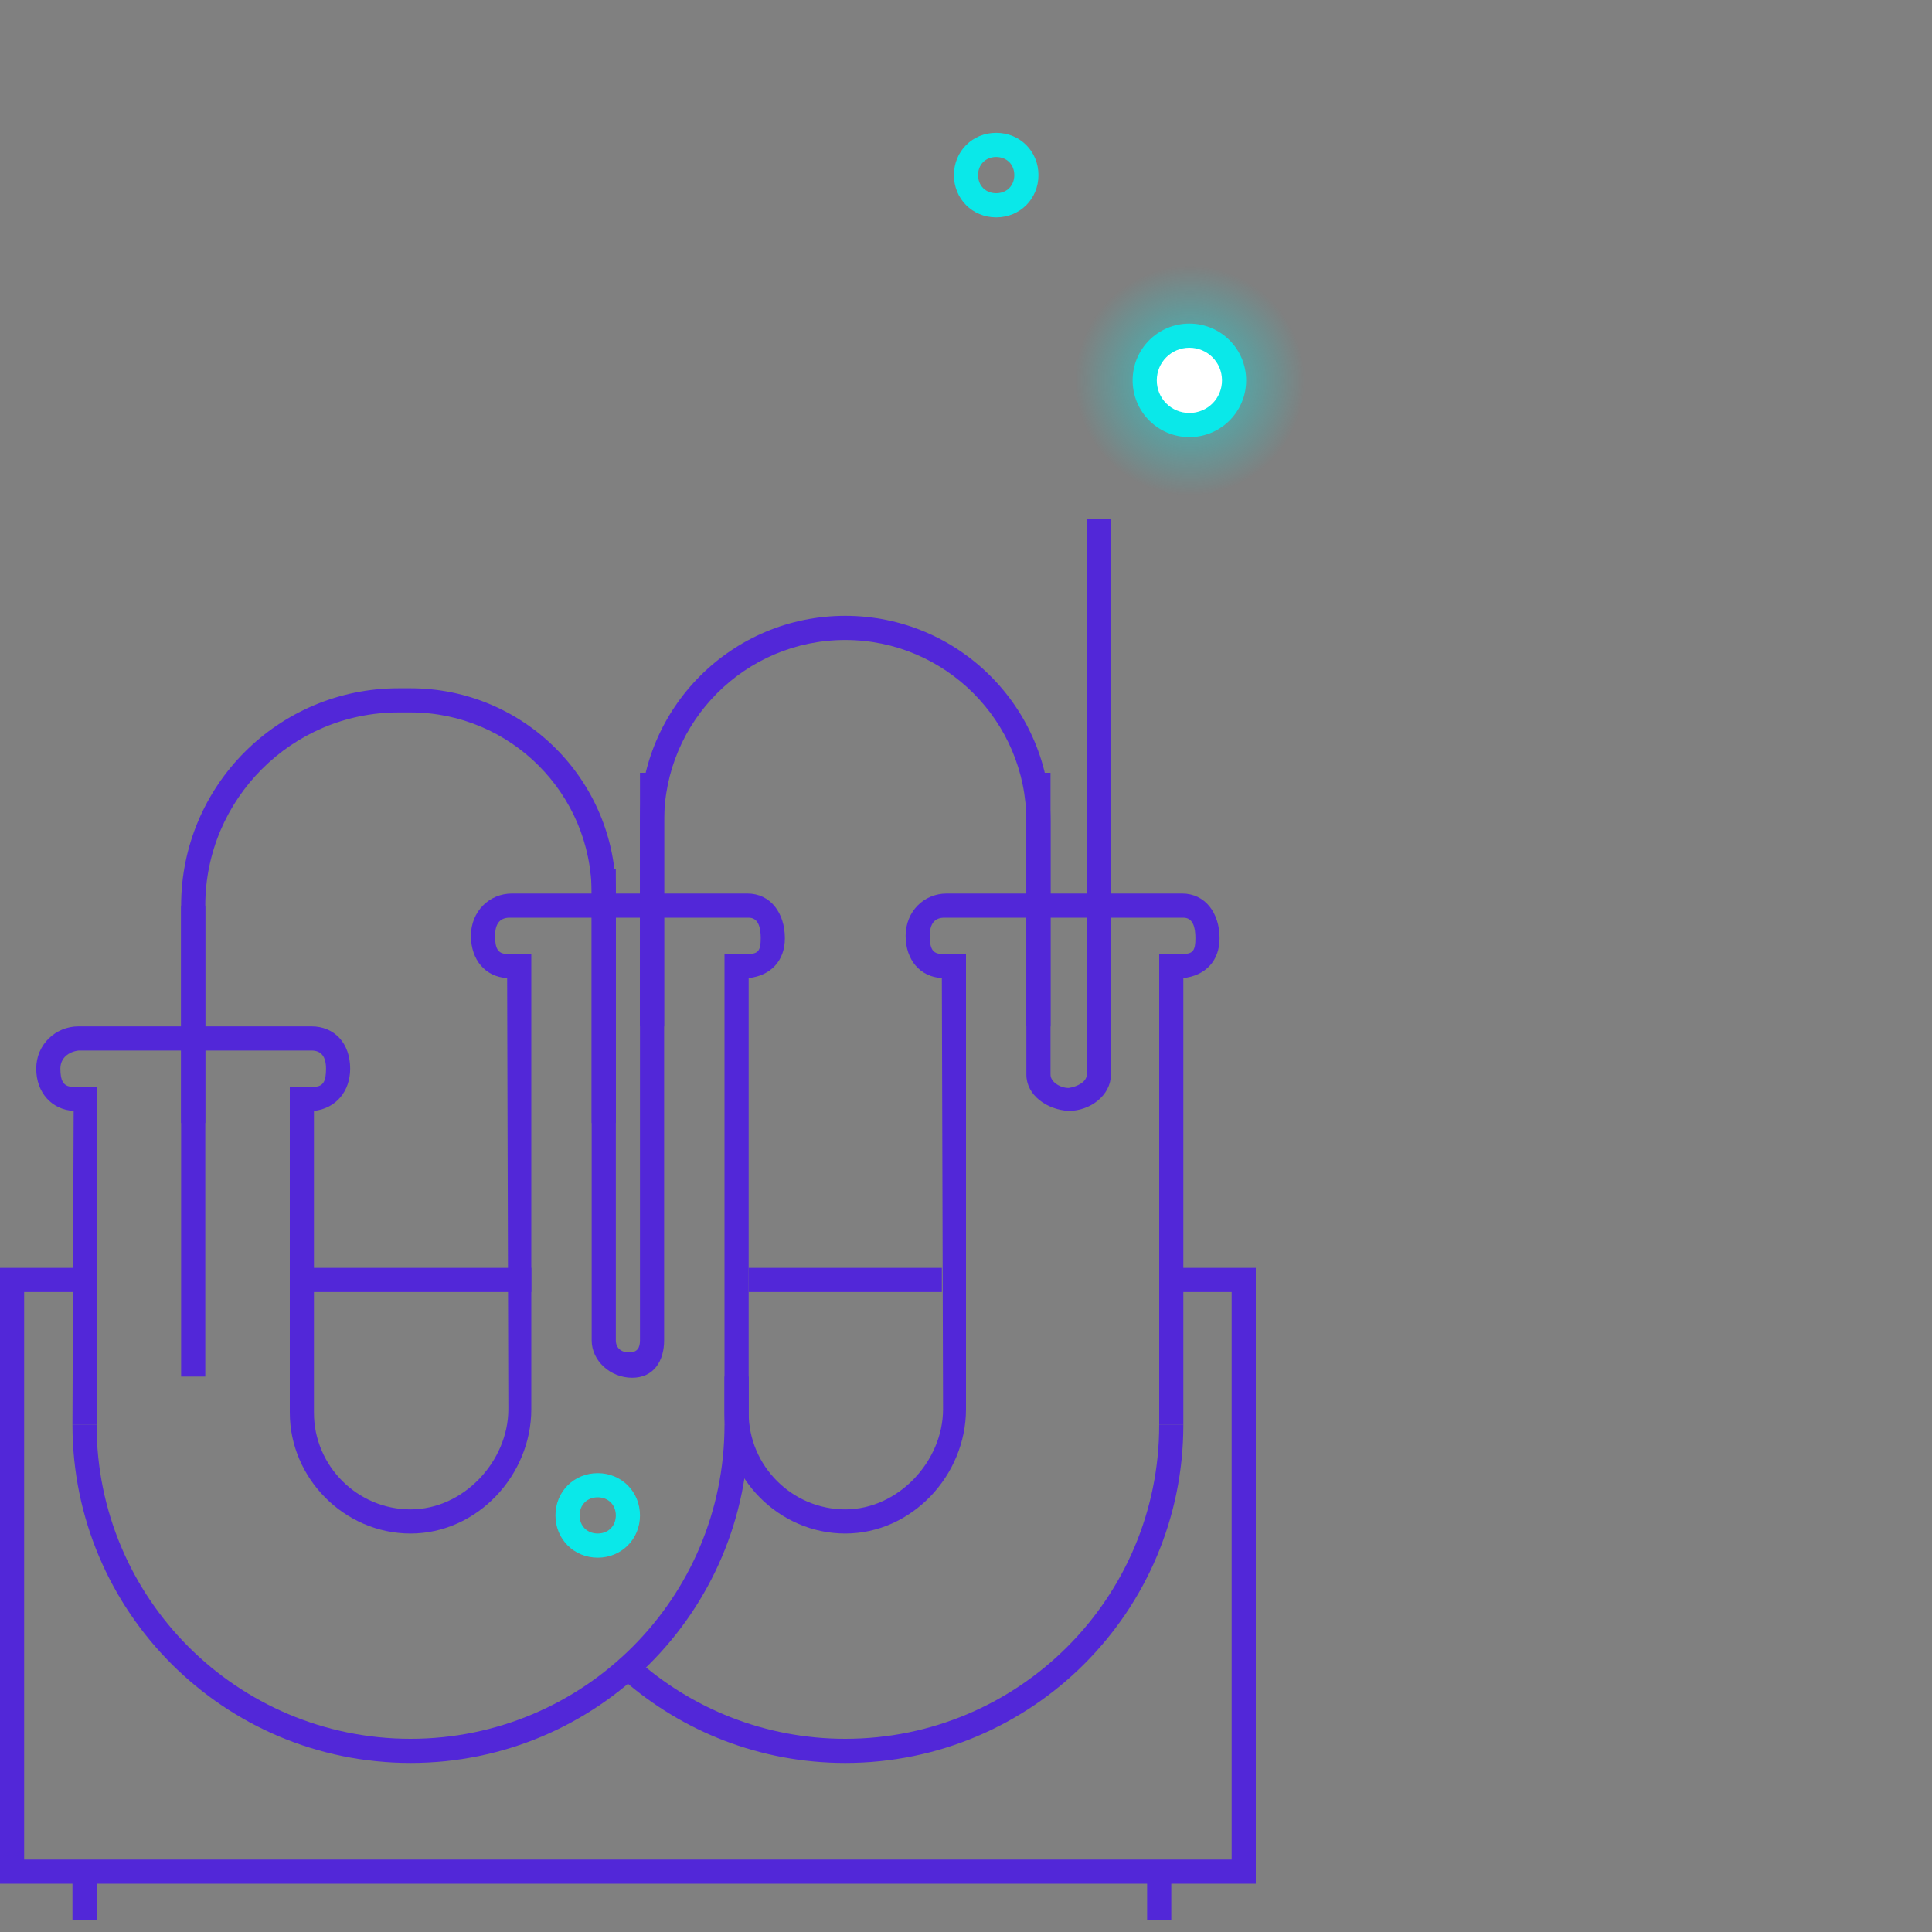 <?xml version="1.0" encoding="utf-8"?>
<!-- Generator: Adobe Illustrator 20.0.0, SVG Export Plug-In . SVG Version: 6.00 Build 0)  -->
<svg version="1.1" id="Layer_1" xmlns="http://www.w3.org/2000/svg" xmlns:xlink="http://www.w3.org/1999/xlink" x="0px" y="0px"
	 width="160px" height="160px" viewBox="0 0 160 160" style="enable-background:new 0 0 160 160;" xml:space="preserve">
<rect x="0" y="0" width="160" height="160" fill="#808080" stroke="none"/>
<style type="text/css">
	.st0{fill:#5227D8;}
	.st1{fill:#0AE8E9;}
	.st2{opacity:0.6;fill:url(#SVGID_1_);}
	.st3{fill:#FFFFFF;}
</style>
<g id="_x30_3_x5F_rocket">
	<g>
		<path class="st0" d="M17,75c0,0,0,39,0,39h-2V75"/>
		<path class="st0" d="M51,72v39c0,0.6,0.4,1,1.1,1s0.9-0.4,0.9-1V64h2v47c0,1.7-0.85,3.1-2.65,3.1S49,112.7,49,111V72"/>
		<path class="st0" d="M87,64v25c0,0.6,0.8,1.1,1.5,1.1C89.2,90,90,89.6,90,89V43h2v46c0,1.7-1.7,3-3.5,3c-1.8-0.1-3.5-1.3-3.5-3V64
			"/>
	</g>
	<g>
		<path class="st1" d="M82.5,18c-1.969,0-3.5-1.531-3.5-3.5s1.531-3.5,3.5-3.5c1.969,0,3.5,1.531,3.5,3.5S84.469,18,82.5,18z
			 M82.5,13c-0.875,0-1.5,0.625-1.5,1.5s0.625,1.5,1.5,1.5s1.5-0.625,1.5-1.5S83.375,13,82.5,13z"/>
	</g>
	<g>
		<path class="st1" d="M49.5,129c-1.969,0-3.5-1.531-3.5-3.5s1.531-3.5,3.5-3.5c1.969,0,3.5,1.531,3.5,3.5S51.469,129,49.5,129z
			 M49.5,124c-0.875,0-1.5,0.625-1.5,1.5s0.625,1.5,1.5,1.5s1.5-0.625,1.5-1.5S50.375,124,49.5,124z"/>
	</g>
	<g>
		
			<radialGradient id="SVGID_1_" cx="98.053" cy="30.895" r="9" gradientTransform="matrix(1.056 0 0 1.056 -5 -1.111)" gradientUnits="userSpaceOnUse">
			<stop  offset="0" style="stop-color:#0AE8E9"/>
			<stop  offset="1" style="stop-color:#0AE8E9;stop-opacity:0"/>
		</radialGradient>
		<circle class="st2" cx="98.5" cy="31.5" r="9.5"/>
		<circle class="st1" cx="98.5" cy="31.5" r="3.7"/>
		<path class="st1" d="M98.5,36.2c-2.6,0-4.7-2.1-4.7-4.7s2.1-4.7,4.7-4.7s4.7,2.1,4.7,4.7S101.1,36.2,98.5,36.2z M98.5,28.8
			c-1.5,0-2.7,1.2-2.7,2.7s1.2,2.7,2.7,2.7s2.7-1.2,2.7-2.7S100,28.8,98.5,28.8z"/>
	</g>
	<g>
		<path class="st0" d="M34,127c-5.5,0-10-4.6-10-10V90h2c0.8,0,1-0.5,1-1.5S26.6,87,25.8,87H6.5C5.7,87.1,5,87.6,5,88.5S5.2,90,6,90
			h2v28H6l0.1-26C4.3,91.9,3,90.5,3,88.5S4.6,85,6.5,85h19.3c1.9,0,3.2,1.4,3.2,3.5c0,1.9-1.2,3.3-3,3.5v25c0,4.4,3.6,8,8,8
			s8.1-4,8.1-8.3L42,81c-1.8-0.1-3-1.5-3-3.5s1.5-3.5,3.4-3.5h19.5c1.9,0,3.1,1.6,3.1,3.7c0,1.9-1.2,3.1-3,3.3v37h-2V79h2
			c0.8,0,1-0.3,1-1.3c0-0.9-0.2-1.7-1-1.7H42.2c-0.8,0-1.2,0.5-1.2,1.5s0.2,1.5,1,1.5h2v37.7C44,122.2,39.5,127,34,127z"/>
	</g>
	<g>
		<polygon class="st0" points="104,156 0,156 0,105 8,105 8,107 2,107 2,154 102,154 102,107 96,107 96,105 104,105 		"/>
	</g>
	<g>
		<rect x="62" y="105" class="st0" width="16" height="2"/>
	</g>
	<g>
		<rect x="25" y="105" class="st0" width="19" height="2"/>
	</g>
	<g>
		<rect x="95" y="155" class="st0" width="2" height="4"/>
	</g>
	<g>
		<rect x="6" y="155" class="st0" width="2" height="4"/>
	</g>
	<path class="st3" d="M98.5,28.8c-1.5,0-2.7,1.2-2.7,2.7s1.2,2.7,2.7,2.7s2.7-1.2,2.7-2.7S100,28.8,98.5,28.8z"/>
</g>
<path class="st0" d="M34,144c-14.359,0-26-11.641-26-26H6c0,15.464,12.536,28,28,28s28-12.536,28-28h-2
	C60,132.359,48.359,144,34,144z"/>
<g>
	<path class="st0" d="M97.9,74H78.4c-1.9,0-3.4,1.5-3.4,3.5s1.2,3.4,3,3.5l0.1,35.7c0,4.3-3.7,8.3-8.1,8.3s-8-3.6-8-8v-3h-2v3
		c0,5.4,4.5,10,10,10s10-4.8,10-10.3V79h-2c-0.8,0-1-0.5-1-1.5s0.4-1.5,1.2-1.5H98c0.8,0,1,0.8,1,1.7c0,1-0.2,1.3-1,1.3h-2v39h2V81
		c1.8-0.2,3-1.4,3-3.3C101,75.6,99.8,74,97.9,74z"/>
</g>
<path class="st0" d="M96,118c0,14.359-11.641,26-26,26c-6.668,0-12.748-2.513-17.35-6.64l-1.073,1.716
	C56.502,143.384,62.943,146,70,146c15.464,0,28-12.536,28-28H96z"/>
<path class="st0" d="M34,57h-1c-9.941,0-18,8.059-18,18v18h2v-2v-2V75c0-8.822,7.178-16,16-16h1c8.271,0,15,6.729,15,15v15v2v2h2V74
	C51,64.611,43.389,57,34,57z"/>
<path class="st0" d="M70,51c-9.389,0-17,7.611-17,17v17h2v-2v-3V68c0-8.271,6.729-15,15-15c8.271,0,15,6.729,15,15v12v3v2h2V68
	C87,58.611,79.389,51,70,51z"/>
</svg>
